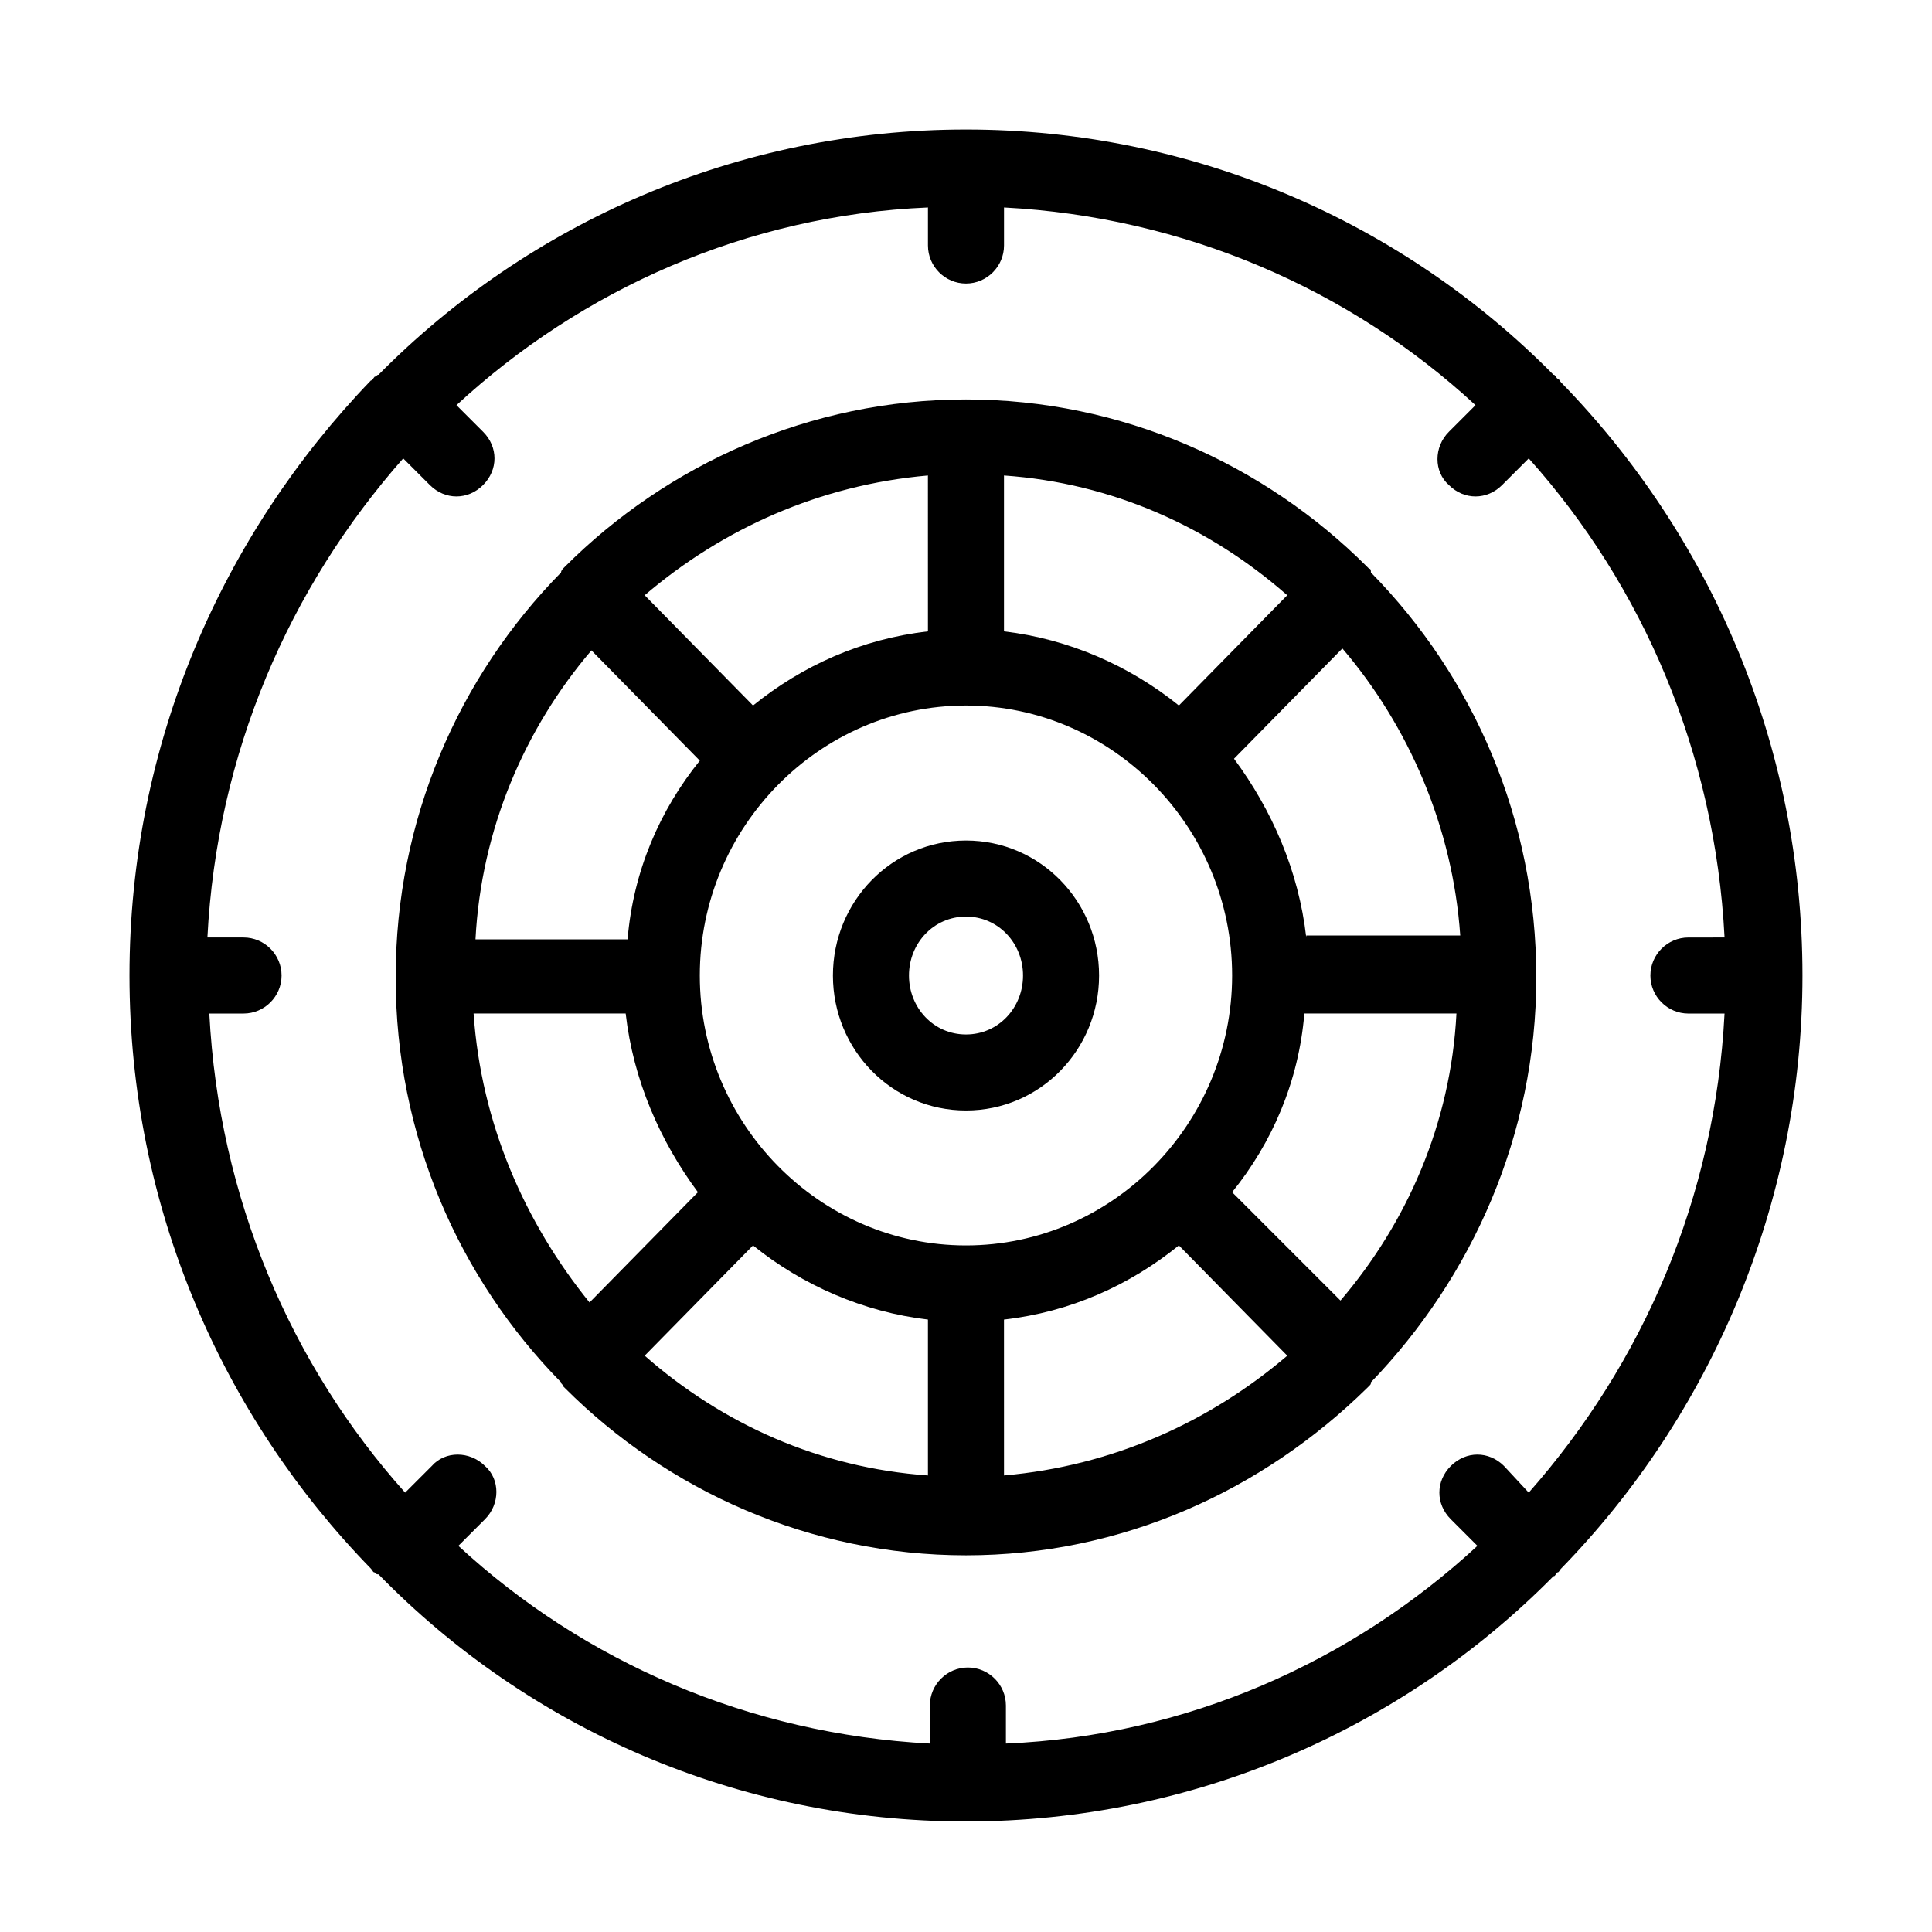 <?xml version="1.0" encoding="UTF-8"?>
<!-- Uploaded to: ICON Repo, www.iconrepo.com, Generator: ICON Repo Mixer Tools -->
<svg fill="#000000" width="800px" height="800px" version="1.1" viewBox="144 144 512 512" xmlns="http://www.w3.org/2000/svg">
 <g>
  <path d="m400 366.75c-19.648 0-35.266 16.121-35.266 35.77s15.617 35.77 35.266 35.77 35.266-16.121 35.266-35.77-15.617-35.77-35.266-35.77zm0 51.391c-8.566 0-15.113-7.055-15.113-15.617 0-8.566 6.551-15.617 15.113-15.617 8.566 0 15.113 7.055 15.113 15.617s-6.551 15.617-15.113 15.617z"/>
  <path d="m506.8 294.7-0.504-0.504c-27.207-27.207-64.992-44.336-106.3-44.336s-79.098 17.129-106.3 44.336l-0.504 0.504s-0.504 0.504-0.504 1.008c-27.207 27.711-43.832 65.496-43.832 107.31 0 41.816 16.625 79.602 43.832 107.31 0 0.504 0.504 0.504 0.504 1.008l0.504 0.504c27.207 27.207 64.992 44.336 106.3 44.336s78.594-17.129 106.3-44.336l0.504-0.504c0.504-0.504 0.504-0.504 0.504-1.008 26.703-27.711 43.832-65.496 43.832-107.31 0-41.816-16.625-79.602-43.832-107.31 0-0.504 0-1.008-0.504-1.008zm-7.555 193.96-28.719-28.715c10.578-13.098 17.633-29.223 19.145-47.359h40.305c-1.512 29.223-13.098 55.418-30.73 76.074zm-229.74-76.074h40.305c2.016 17.633 9.07 33.754 19.145 47.359l-28.719 29.223c-17.129-21.164-28.715-47.359-30.73-76.582zm31.234-96.227 28.719 29.223c-10.578 13.098-17.633 29.223-19.145 47.359h-40.305c1.512-29.227 13.098-55.926 30.73-76.582zm99.254 157.69c-38.793 0-70.535-32.242-70.535-71.539s31.738-71.539 70.535-71.539c38.793 0 70.535 32.242 70.535 71.539-0.004 39.297-31.742 71.539-70.535 71.539zm56.426-143.08c-13.098-10.578-29.223-17.633-46.352-19.648v-41.312c28.719 2.016 54.41 13.602 75.066 31.738zm-66.504-19.648c-17.633 2.016-33.25 9.07-46.352 19.648l-28.719-29.223c20.656-17.633 46.352-29.223 75.066-31.738zm-46.352 162.73c13.098 10.578 29.223 17.633 46.352 19.648v41.312c-28.719-2.016-54.41-13.602-75.066-31.738zm66.504 19.648c17.633-2.016 33.25-9.07 46.352-19.648l28.719 29.223c-20.656 17.633-46.352 29.223-75.066 31.738zm80.105-101.27c-2.016-17.633-9.07-33.754-19.145-47.359l28.719-29.223c17.633 20.656 29.223 47.359 31.234 76.074l-40.809 0.004z"/>
  <path d="m557.69 559.71c39.297-40.305 63.984-96.227 63.984-157.19 0-61.465-24.688-116.88-63.984-157.19-0.504-0.504-0.504-1.008-1.008-1.008-0.504-0.508-0.504-1.012-1.008-1.012-39.801-40.305-95.219-64.988-155.68-64.988s-115.88 24.688-155.68 64.992c-0.508-0.004-0.508 0.5-1.012 0.5-0.504 0.504-0.504 1.008-1.008 1.008-39.297 40.809-63.98 96.23-63.98 157.69 0 61.465 24.688 116.88 63.984 157.19 0.504 0.504 0.504 1.008 1.008 1.008 0.504 0.504 0.504 0.504 1.008 0.504 39.797 40.812 95.219 65.496 155.68 65.496s115.88-24.688 155.68-64.992c0.504 0 0.504-0.504 1.008-1.008 0.504 0.004 0.504-0.5 1.008-1.004zm-15.113-27.207c-4.031-4.031-10.078-4.031-14.105 0-4.031 4.031-4.031 10.078 0 14.105l7.055 7.055c-33.25 30.73-77.082 50.383-124.95 52.395v-10.078c0-5.543-4.535-10.078-10.078-10.078-5.543 0-10.078 4.535-10.078 10.078v10.078c-47.863-2.519-91.691-21.664-124.95-52.395l7.055-7.055c4.031-4.031 4.031-10.578 0-14.105-4.031-4.031-10.578-4.031-14.105 0l-7.055 7.055c-30.23-33.754-49.375-78.09-51.891-126.96h9.066c5.543 0 10.078-4.535 10.078-10.078s-4.535-10.078-10.078-10.078h-9.574c2.519-48.871 21.664-92.699 51.891-126.96l7.055 7.055c2.016 2.016 4.535 3.023 7.055 3.023 2.519 0 5.039-1.008 7.055-3.023 4.031-4.031 4.031-10.078 0-14.105l-7.055-7.055c33.25-30.73 77.082-50.383 124.95-52.395v10.078c0 5.543 4.535 10.078 10.078 10.078s10.078-4.535 10.078-10.078v-10.078c47.863 2.519 91.691 21.664 124.95 52.395l-7.055 7.055c-4.031 4.031-4.031 10.578 0 14.105 2.016 2.016 4.535 3.023 7.055 3.023 2.519 0 5.039-1.008 7.055-3.023l7.055-7.055c30.23 33.754 49.375 78.09 51.891 126.96l-9.578 0.004c-5.543 0-10.078 4.535-10.078 10.078s4.535 10.078 10.078 10.078h9.574c-2.519 48.871-21.664 92.699-51.891 126.96z"/>
 </g>
</svg>